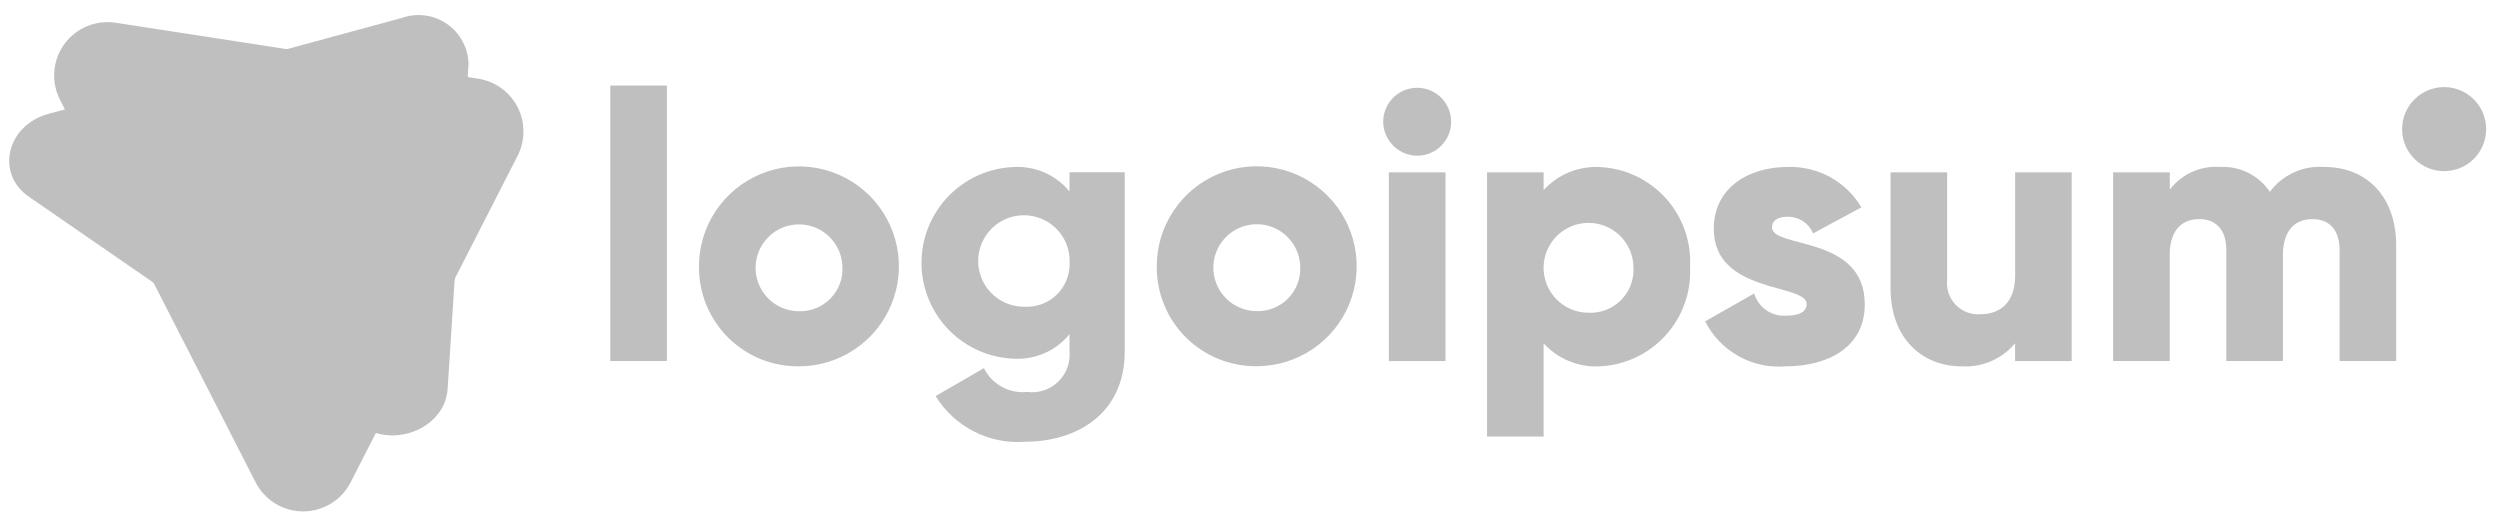 <svg width="136" height="28" viewBox="0 0 136 28" fill="none" xmlns="http://www.w3.org/2000/svg">
<g opacity="0.25">
<path d="M19.637 23.164L1.57 10.702C-0.261 9.439 0.362 6.81 2.645 6.191L21.846 0.98C22.253 0.833 22.689 0.785 23.118 0.841C23.547 0.896 23.956 1.053 24.312 1.299C24.668 1.544 24.961 1.871 25.165 2.252C25.37 2.633 25.48 3.057 25.488 3.489L24.35 21.162C24.215 23.26 21.468 24.427 19.637 23.164Z" fill="black"/>
<path d="M13.907 26.242L3.263 5.427C3.02 4.951 2.913 4.417 2.954 3.884C2.995 3.351 3.182 2.839 3.495 2.406C3.809 1.972 4.236 1.634 4.729 1.428C5.222 1.222 5.763 1.156 6.291 1.237L26.017 4.281C26.471 4.352 26.902 4.528 27.274 4.798C27.647 5.067 27.95 5.42 28.159 5.83C28.368 6.239 28.477 6.692 28.477 7.151C28.477 7.611 28.368 8.064 28.159 8.473L19.072 26.243C18.828 26.718 18.458 27.117 18.002 27.395C17.547 27.673 17.023 27.82 16.489 27.82C15.955 27.82 15.432 27.672 14.976 27.394C14.521 27.116 14.151 26.717 13.907 26.242Z" fill="black"/>
<path d="M25.44 4.19L15.607 2.672L3.534 5.95L8.353 15.377L19.637 23.164C19.886 23.334 20.16 23.464 20.449 23.549L24.735 15.168L25.44 4.19Z" fill="black"/>
<path d="M75.246 6.623C75.246 6.258 75.355 5.901 75.558 5.597C75.761 5.293 76.049 5.056 76.387 4.916C76.725 4.776 77.096 4.74 77.455 4.811C77.813 4.882 78.142 5.058 78.401 5.317C78.659 5.575 78.835 5.904 78.906 6.263C78.978 6.621 78.941 6.993 78.801 7.331C78.662 7.668 78.425 7.957 78.121 8.16C77.817 8.363 77.46 8.471 77.094 8.471C76.605 8.466 76.138 8.27 75.793 7.925C75.447 7.579 75.251 7.112 75.246 6.623ZM75.554 9.375H78.635V19.641H75.554V9.375Z" fill="black"/>
<path d="M91.939 14.508C91.975 15.186 91.876 15.865 91.649 16.506C91.421 17.146 91.069 17.735 90.613 18.239C90.157 18.742 89.606 19.151 88.992 19.441C88.377 19.731 87.711 19.897 87.033 19.929C86.462 19.96 85.891 19.864 85.362 19.647C84.833 19.43 84.358 19.099 83.973 18.676V23.748H80.894V9.375H83.973V10.34C84.359 9.917 84.833 9.586 85.362 9.369C85.891 9.153 86.462 9.057 87.033 9.088C87.711 9.119 88.377 9.285 88.992 9.575C89.606 9.865 90.157 10.274 90.613 10.777C91.069 11.281 91.421 11.87 91.649 12.51C91.876 13.15 91.975 13.829 91.939 14.508ZM88.859 14.508C88.847 14.027 88.694 13.561 88.418 13.167C88.142 12.773 87.756 12.469 87.309 12.294C86.861 12.118 86.372 12.079 85.902 12.18C85.432 12.281 85.002 12.519 84.666 12.863C84.331 13.207 84.104 13.643 84.014 14.115C83.925 14.588 83.977 15.076 84.164 15.519C84.351 15.962 84.664 16.34 85.065 16.606C85.465 16.872 85.936 17.013 86.416 17.013C86.746 17.028 87.076 16.973 87.383 16.852C87.691 16.73 87.969 16.545 88.2 16.308C88.43 16.072 88.608 15.789 88.722 15.479C88.836 15.168 88.883 14.837 88.859 14.508Z" fill="black"/>
<path d="M101.444 16.559C101.444 18.92 99.39 19.926 97.173 19.926C96.277 20.007 95.377 19.818 94.59 19.382C93.803 18.946 93.165 18.285 92.759 17.482L95.427 15.964C95.536 16.334 95.769 16.657 96.086 16.877C96.404 17.097 96.787 17.201 97.173 17.172C97.912 17.172 98.281 16.945 98.281 16.536C98.281 15.406 93.23 16.002 93.23 12.449C93.23 10.211 95.118 9.082 97.258 9.082C98.061 9.057 98.856 9.248 99.559 9.634C100.264 10.02 100.851 10.588 101.261 11.279L98.634 12.696C98.519 12.426 98.327 12.196 98.083 12.035C97.838 11.874 97.551 11.789 97.258 11.789C96.725 11.789 96.396 11.991 96.396 12.364C96.393 13.543 101.444 12.762 101.444 16.559Z" fill="black"/>
<path d="M112.7 9.375V19.641H109.62V18.674C109.265 19.1 108.813 19.436 108.302 19.654C107.792 19.871 107.238 19.965 106.684 19.927C104.61 19.927 102.845 18.449 102.845 15.676V9.375H105.924V15.227C105.898 15.472 105.926 15.719 106.006 15.952C106.085 16.185 106.214 16.398 106.385 16.576C106.555 16.753 106.761 16.892 106.99 16.982C107.219 17.072 107.465 17.11 107.711 17.095C108.84 17.095 109.624 16.439 109.624 14.98V9.375H112.7Z" fill="black"/>
<path d="M130.352 13.335V19.64H127.273V13.603C127.273 12.577 126.779 11.919 125.794 11.919C124.767 11.919 124.193 12.638 124.193 13.85V19.64H121.112V13.603C121.112 12.577 120.62 11.919 119.634 11.919C118.608 11.919 118.033 12.638 118.033 13.85V19.64H114.953V9.374H118.038V10.314C118.357 9.895 118.776 9.563 119.256 9.348C119.737 9.133 120.264 9.042 120.789 9.083C121.316 9.057 121.841 9.168 122.313 9.405C122.784 9.643 123.186 9.998 123.479 10.437C123.82 9.978 124.272 9.613 124.793 9.376C125.314 9.139 125.887 9.038 126.457 9.083C128.813 9.087 130.352 10.769 130.352 13.335Z" fill="black"/>
<path d="M132.961 9.31C134.224 9.31 135.247 8.287 135.247 7.024C135.247 5.762 134.224 4.738 132.961 4.738C131.698 4.738 130.675 5.762 130.675 7.024C130.675 8.287 131.698 9.31 132.961 9.31Z" fill="black"/>
<path d="M33.199 4.652H36.28V19.64H33.199V4.652ZM38.024 14.508C38.021 13.431 38.337 12.378 38.932 11.482C39.528 10.585 40.376 9.885 41.369 9.471C42.363 9.057 43.457 8.947 44.513 9.155C45.569 9.363 46.539 9.879 47.301 10.639C48.064 11.399 48.583 12.368 48.795 13.423C49.006 14.479 48.899 15.573 48.488 16.567C48.077 17.562 47.38 18.413 46.485 19.011C45.591 19.609 44.538 19.928 43.462 19.928C42.747 19.936 42.038 19.801 41.376 19.532C40.714 19.262 40.112 18.863 39.606 18.359C39.1 17.854 38.699 17.254 38.427 16.592C38.156 15.931 38.019 15.222 38.024 14.508ZM45.827 14.508C45.815 14.043 45.666 13.593 45.399 13.213C45.133 12.832 44.76 12.539 44.327 12.37C43.895 12.201 43.422 12.162 42.968 12.261C42.514 12.358 42.099 12.588 41.775 12.921C41.451 13.253 41.232 13.674 41.146 14.13C41.059 14.587 41.109 15.058 41.29 15.486C41.47 15.914 41.773 16.279 42.16 16.536C42.547 16.793 43.001 16.93 43.465 16.93C43.783 16.94 44.1 16.883 44.395 16.763C44.69 16.644 44.957 16.465 45.179 16.237C45.401 16.01 45.574 15.738 45.686 15.441C45.798 15.143 45.847 14.825 45.831 14.508H45.827ZM61.184 9.371V19.125C61.184 22.574 58.494 24.031 55.764 24.031C54.803 24.104 53.84 23.91 52.982 23.472C52.123 23.034 51.402 22.368 50.897 21.547L53.525 20.027C53.737 20.456 54.075 20.809 54.493 21.04C54.912 21.272 55.391 21.37 55.866 21.321C56.17 21.363 56.479 21.335 56.77 21.241C57.062 21.148 57.329 20.989 57.551 20.779C57.773 20.568 57.946 20.31 58.055 20.023C58.164 19.737 58.208 19.43 58.182 19.125V18.18C57.822 18.621 57.363 18.972 56.842 19.204C56.321 19.435 55.754 19.542 55.184 19.515C53.829 19.472 52.544 18.905 51.6 17.931C50.657 16.958 50.129 15.655 50.129 14.3C50.129 12.944 50.657 11.641 51.6 10.668C52.544 9.694 53.829 9.127 55.184 9.084C55.754 9.057 56.321 9.164 56.842 9.395C57.363 9.627 57.822 9.978 58.182 10.419V9.371H61.184ZM58.187 14.299C58.207 13.803 58.078 13.313 57.818 12.89C57.557 12.468 57.176 12.133 56.723 11.93C56.271 11.726 55.768 11.662 55.279 11.746C54.79 11.83 54.337 12.059 53.979 12.402C53.621 12.746 53.374 13.189 53.269 13.674C53.165 14.159 53.208 14.664 53.393 15.125C53.578 15.585 53.897 15.98 54.308 16.258C54.719 16.536 55.204 16.684 55.7 16.685C56.024 16.707 56.348 16.662 56.653 16.552C56.959 16.442 57.237 16.269 57.471 16.044C57.705 15.82 57.89 15.549 58.013 15.249C58.136 14.949 58.195 14.626 58.187 14.302V14.299ZM62.928 14.501C62.924 13.424 63.24 12.371 63.836 11.475C64.431 10.578 65.279 9.878 66.273 9.464C67.266 9.05 68.36 8.94 69.416 9.148C70.472 9.355 71.443 9.872 72.205 10.632C72.967 11.392 73.487 12.361 73.698 13.416C73.909 14.472 73.803 15.566 73.392 16.56C72.981 17.555 72.284 18.405 71.389 19.004C70.494 19.602 69.442 19.922 68.366 19.922C67.652 19.929 66.943 19.794 66.281 19.525C65.62 19.256 65.018 18.858 64.512 18.354C64.006 17.85 63.605 17.251 63.333 16.59C63.061 15.93 62.923 15.222 62.928 14.508V14.501ZM70.731 14.501C70.719 14.036 70.57 13.585 70.303 13.205C70.037 12.824 69.663 12.531 69.231 12.361C68.798 12.192 68.325 12.153 67.871 12.251C67.416 12.349 67.001 12.579 66.677 12.912C66.352 13.245 66.133 13.666 66.047 14.122C65.961 14.579 66.011 15.051 66.192 15.479C66.373 15.907 66.675 16.273 67.062 16.53C67.45 16.787 67.904 16.924 68.369 16.924C68.686 16.932 69.001 16.875 69.295 16.756C69.589 16.636 69.855 16.458 70.077 16.231C70.299 16.004 70.471 15.734 70.584 15.437C70.696 15.141 70.746 14.824 70.731 14.508V14.501Z" fill="black"/>
</g>
</svg>
